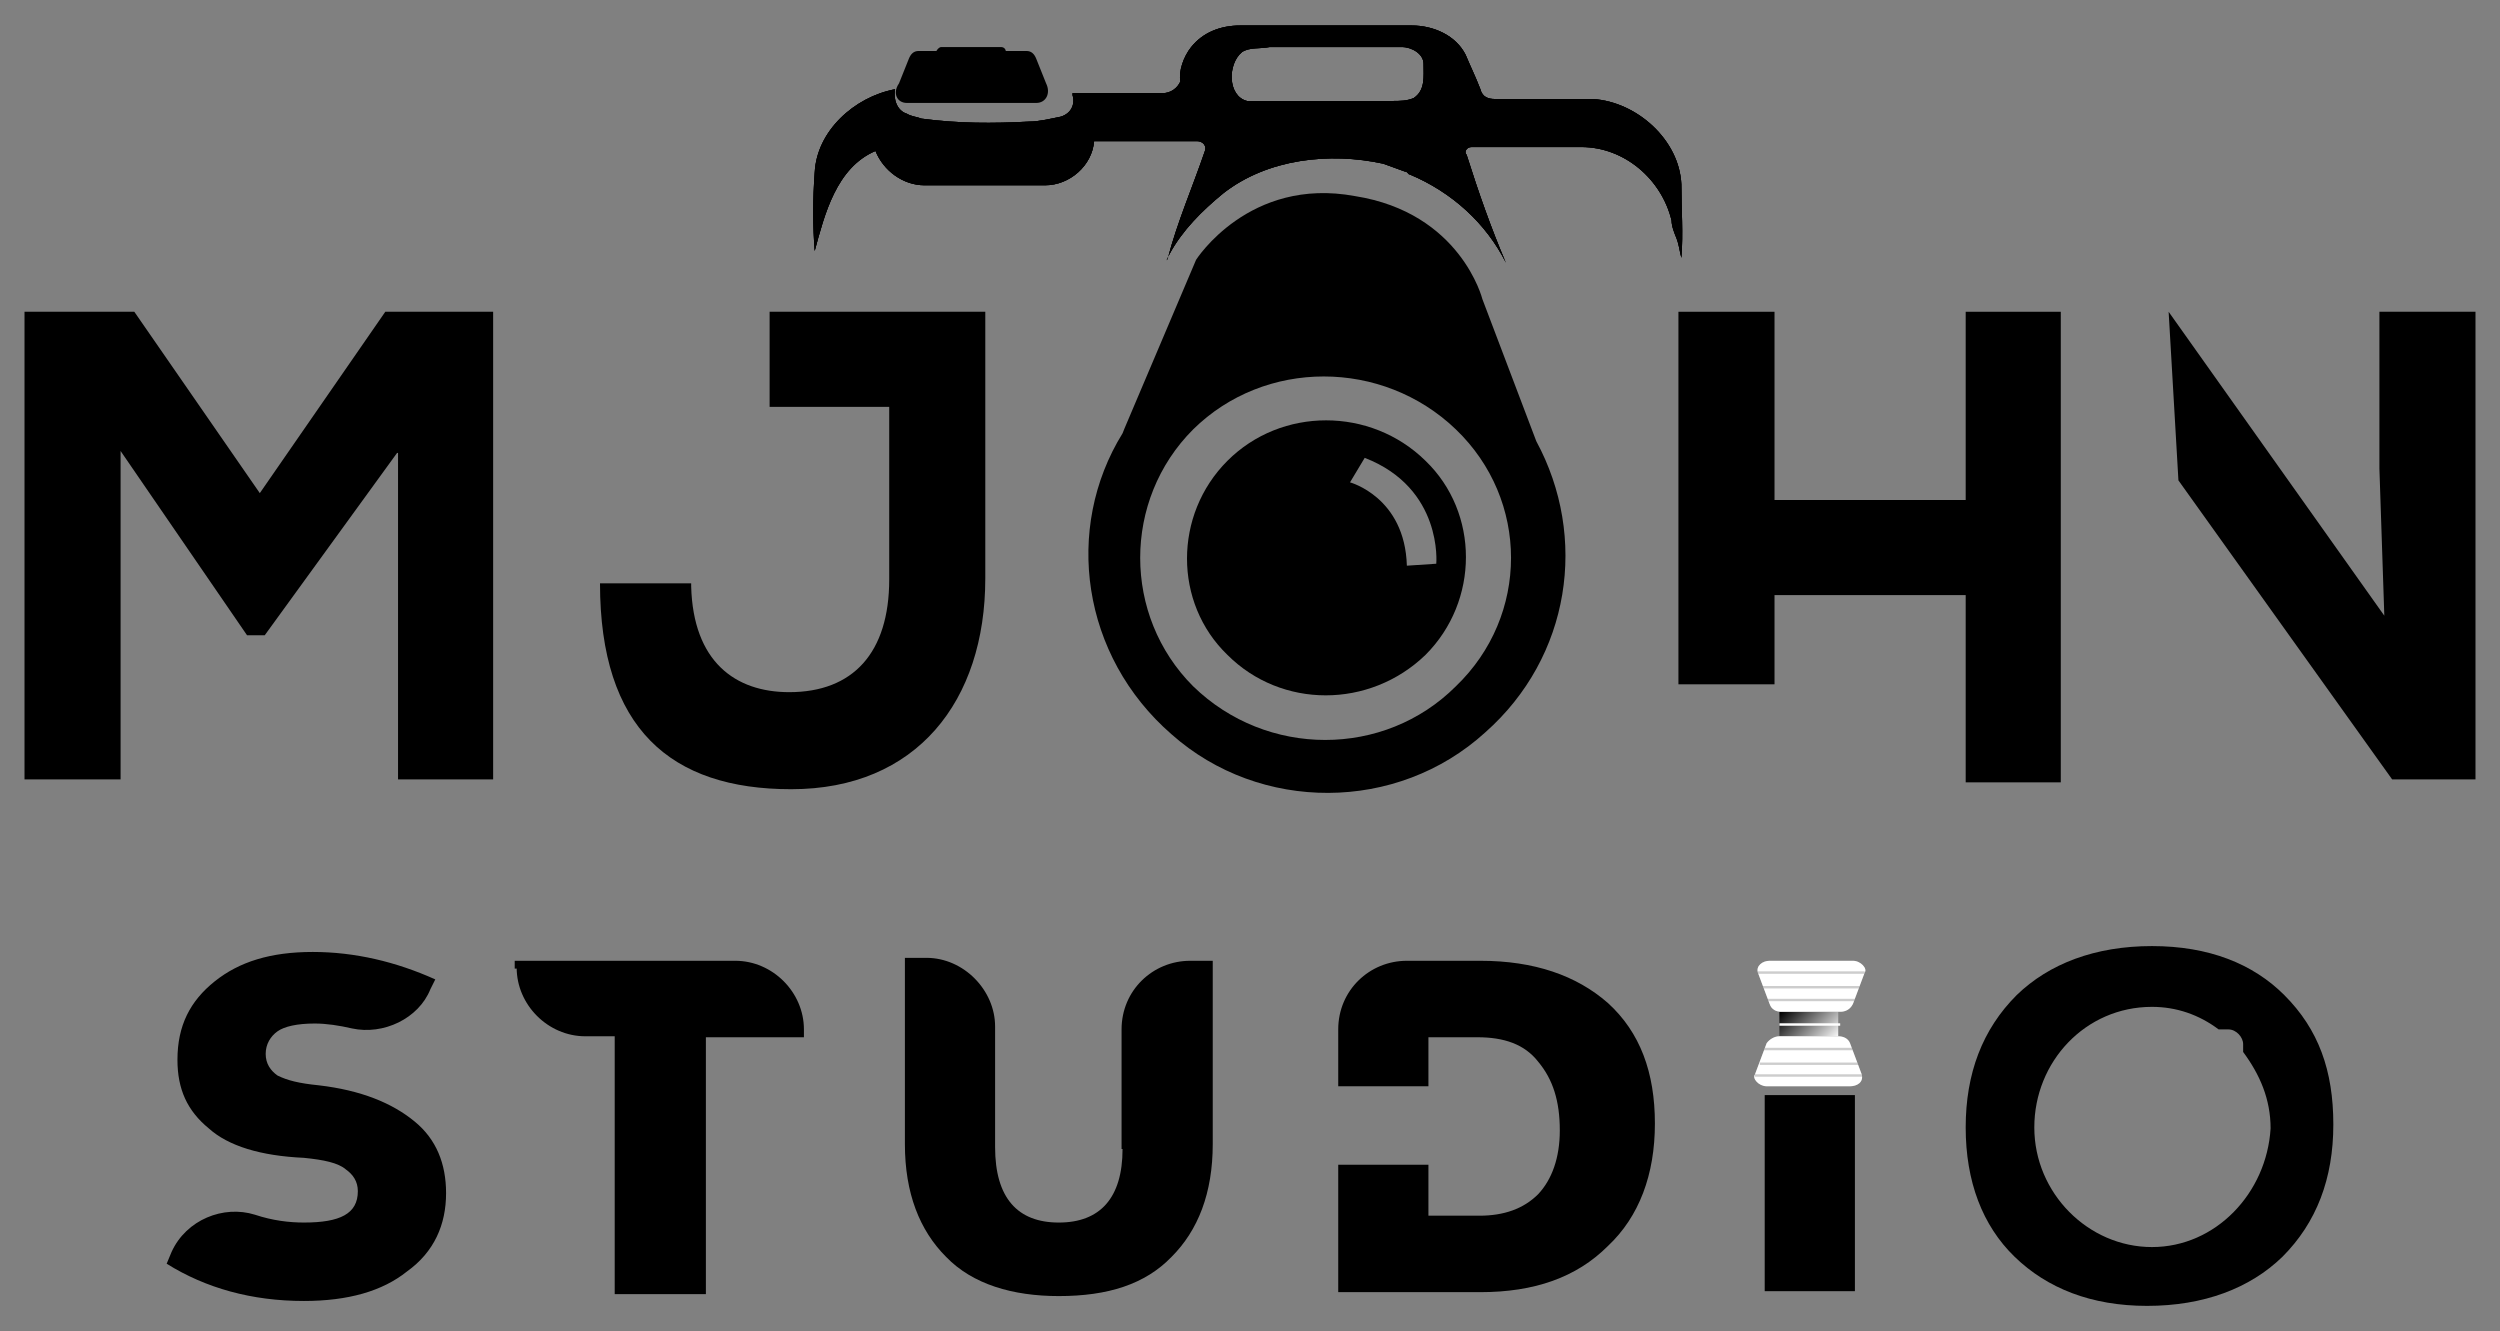 <?xml version="1.0" encoding="UTF-8"?>
<svg xmlns="http://www.w3.org/2000/svg" xmlns:xlink="http://www.w3.org/1999/xlink" version="1.1" id="Layer_1" x="0px" y="0px" viewBox="0 0 255 135.8" style="enable-background:new 0 0 255 135.8;" xml:space="preserve">
<rect x="0" y="0" width="255" height="135.8" fill="#808080" stroke="none"/>
<style type="text/css">
	.st0{clip-path:url(#SVGID_00000013172020259640597090000013732541038881196676_);}
	.st1{display:none;}
	.st2{display:none;stroke:#7F7F7F;stroke-width:3;stroke-linecap:round;stroke-linejoin:round;}
	.st3{display:inline;}
	.st4{opacity:0.5;}
	.st5{opacity:0.5;enable-background:new    ;}
	
		.st6{opacity:0.39;clip-path:url(#SVGID_00000114057472351587292820000012002085512782371987_);stroke:#FFFFFF;stroke-width:0.25;stroke-miterlimit:10;enable-background:new    ;}
	
		.st7{opacity:0.39;clip-path:url(#SVGID_00000124136191327594169650000005517841238646583956_);stroke:#FFFFFF;stroke-width:0.25;stroke-miterlimit:10;enable-background:new    ;}
	
		.st8{opacity:0.39;clip-path:url(#SVGID_00000137126048188466766430000018149874158588482952_);stroke:#FFFFFF;stroke-width:0.25;stroke-miterlimit:10;enable-background:new    ;}
	.st9{opacity:0;}
	.st10{fill-opacity:0;}
	
		.st11{clip-path:url(#SVGID_00000176005502708231816070000012036687666718558351_);stroke:#FFFFFF;stroke-width:0.25;stroke-miterlimit:10;stroke-opacity:0;}
	
		.st12{clip-path:url(#SVGID_00000060029156897569666390000013166042710279500478_);stroke:#FFFFFF;stroke-width:0.25;stroke-miterlimit:10;stroke-opacity:0;}
	
		.st13{clip-path:url(#SVGID_00000102515161482147167930000013692678397820108713_);stroke:#FFFFFF;stroke-width:0.25;stroke-miterlimit:10;stroke-opacity:0;}
	.st14{stroke:#FFFFFF;stroke-miterlimit:10;stroke-opacity:0;}
	.st15{display:inline;stroke:#FFFFFF;stroke-width:0.25;stroke-miterlimit:10;}
	.st16{fill:url(#SVGID_00000145035772068741858800000016670768032722844051_);}
	.st17{fill:#FFFFFF;}
	.st18{opacity:0.5;fill:#FFFFFF;enable-background:new    ;}
	
		.st19{opacity:0.39;clip-path:url(#SVGID_00000129912720451340058720000004751763976276239508_);fill:none;stroke:#000000;stroke-width:0.25;stroke-miterlimit:10;enable-background:new    ;}
	
		.st20{opacity:0.39;clip-path:url(#SVGID_00000139263629172415689790000003456164144132772780_);fill:none;stroke:#000000;stroke-width:0.25;stroke-miterlimit:10;enable-background:new    ;}
	
		.st21{opacity:0.39;clip-path:url(#SVGID_00000152251072331868887330000014505072914262262402_);fill:none;stroke:#000000;stroke-width:0.25;stroke-miterlimit:10;enable-background:new    ;}
	
		.st22{opacity:0.39;clip-path:url(#SVGID_00000104668071084706814480000018044474983399711630_);fill:none;stroke:#000000;stroke-width:0.25;stroke-miterlimit:10;enable-background:new    ;}
	
		.st23{opacity:0.39;clip-path:url(#SVGID_00000080185777855125108760000004926142446410841521_);fill:none;stroke:#000000;stroke-width:0.25;stroke-miterlimit:10;enable-background:new    ;}
	
		.st24{opacity:0.39;clip-path:url(#SVGID_00000132067440024698974060000002131421387823146937_);fill:none;stroke:#000000;stroke-width:0.25;stroke-miterlimit:10;enable-background:new    ;}
	.st25{fill:none;stroke:#FFFFFF;stroke-width:0.25;stroke-miterlimit:10;}
</style>
<g id="Layer_2_00000029018481501441551980000008883536672847544223_">
	<g>
		<g>
			<path id="lenss" d="M156.7,45l-5.5-14.5c0,0-2.2-8.8-13-10.5c-10.8-2-16.2,6.5-16.2,6.5l-7.3,17.2l-0.2,0.5     c-6,9.7-4.2,22.7,5,30.7c9,8,23,8,32-0.2C160.2,67,162,54.8,156.7,45C156.7,45.2,156.7,45.2,156.7,45z M148.5,70     c-7.3,7.3-19.3,7.3-26.8,0c-7.2-7.2-7.2-19,0-26.2c7.3-7.2,19.3-7.2,26.8,0C156,51,156,62.8,148.5,70z"></path>
			<path id="lens_glass" d="M125.2,47c-5.5,5.5-5.5,14.5,0,19.8c5.5,5.5,14.5,5.5,20.2,0c5.5-5.5,5.5-14.5,0-19.8     C139.8,41.5,130.7,41.5,125.2,47z M146.5,57.5l-3,0.2c-0.2-7-5.8-8.5-5.8-8.5l1.5-2.5C147.2,49.8,146.5,57.5,146.5,57.5z"></path>
			<g id="cam_00000135668340912071095650000002113921588815340474_">
				<path d="M121.5,4.8c1.2-1.5,3-2.2,5-2.2c5.8,0,11.8,0,17.5,0c2.2,0,4.5,1,5.5,3c0.5,1.2,1,2.2,1.5,3.5c0.2,0.8,0.8,1,1.5,1      c3.2,0,6.7,0,10,0c4.5,0.3,8.8,4.2,9,8.7c0,2.5,0.2,5,0,7.5c-0.2-0.7-0.2-1.2-0.5-2c-0.2-0.5-0.5-1.2-0.5-1.8      c-1-4.2-4.8-7.5-9.2-7.5c-3.8,0-7.5,0-11.2,0c-0.5,0-0.8,0.5-0.5,0.8c1.2,3.8,2.5,7.5,4,11c-2-4-5.5-7.2-9.8-9      c-0.2,0-0.2-0.3-0.5-0.3l-2.2-0.8c-5.5-1.2-11.8-0.5-16.3,3c-2.2,1.8-4.2,3.8-5.5,6.2c0,0-0.5,1-0.2,0.5c1-3.8,2.5-7.2,3.8-11      c0.2-0.5-0.2-1-0.8-1c-3.5,0-7,0-10.5,0c-0.2,2.5-2.5,4.5-5,4.5c-4,0-8.2,0-12.3,0c-2.2,0-4.2-1.5-5-3.5      c-4,1.7-5.2,6.5-6.2,10.2c-0.2-2.5-0.2-5.3,0-8c0.2-4.2,4-7.7,8.2-8.5c-0.2,1,0.2,2.2,1.2,2.5c0.5,0.3,1,0.3,1.5,0.5      c3.8,0.5,7.2,0.5,11,0.3c1,0,2.2-0.3,3.2-0.5c1-0.3,1.5-1.2,1.2-2.2V9.5c3,0,6.2,0,9.2,0c0.8,0,1.5-0.5,1.8-1.2      C120.2,7.3,120.7,5.8,121.5,4.8z M126.7,5.3c-1.5,1.2-1.5,4.5,0.5,5c5,0,9.8,0,14.8,0c0.8,0,1.5,0,2.2-0.3c1.2-0.8,1-2.2,1-3.5      c0-1-1.2-1.7-2.2-1.7c-4.5,0-9,0-13.5,0C128.5,5,127.5,4.8,126.7,5.3z"></path>
			</g>
			<path id="bt2" d="M95.2,7.8h7.7c0.5,0,0.8-0.5,0.5-1l-0.8-1.5c0-0.3-0.2-0.5-0.5-0.5H96c-0.2,0-0.5,0.3-0.5,0.5l-0.8,1.5     C94.5,7,94.8,7.8,95.2,7.8z"></path>
			<path id="bt1" d="M92.5,10.5h13.2c1,0,1.5-1,1-2l-1-2.5c-0.2-0.5-0.5-0.8-1-0.8h-11c-0.5,0-0.8,0.3-1,0.8l-1,2.5     C91,9.5,91.5,10.5,92.5,10.5z"></path>
			<g id="m_clippers">
				<g>
					<path id="SVGID_1_" d="M121.5,4.8c1.2-1.5,3-2.2,5-2.2c5.8,0,11.8,0,17.5,0c2.2,0,4.5,1,5.5,3c0.5,1.2,1,2.2,1.5,3.5       c0.2,0.8,0.8,1,1.5,1c3.2,0,6.7,0,10,0c4.5,0.3,8.8,4.2,9,8.7c0,2.5,0.2,5,0,7.5c-0.2-0.7-0.2-1.2-0.5-2       c-0.2-0.5-0.5-1.2-0.5-1.8c-1-4.2-4.8-7.5-9.2-7.5c-3.8,0-7.5,0-11.2,0c-0.5,0-0.8,0.5-0.5,0.8c1.2,3.8,2.5,7.5,4,11       c-2-4-5.5-7.2-9.8-9c-0.2,0-0.2-0.3-0.5-0.3l-2.2-0.8c-5.5-1.2-11.8-0.5-16.3,3c-2.2,1.8-4.2,3.8-5.5,6.2c0,0-0.5,1-0.2,0.5       c1-3.8,2.5-7.2,3.8-11c0.2-0.5-0.2-1-0.8-1c-3.5,0-7,0-10.5,0c-0.2,2.5-2.5,4.5-5,4.5c-4,0-8.2,0-12.3,0c-2.2,0-4.2-1.5-5-3.5       c-4,1.7-5.2,6.5-6.2,10.2c-0.2-2.5-0.2-5.3,0-8c0.2-4.2,4-7.7,8.2-8.5c-0.2,1,0.2,2.2,1.2,2.5c0.5,0.3,1,0.3,1.5,0.5       c3.8,0.5,7.2,0.5,11,0.3c1,0,2.2-0.3,3.2-0.5c1-0.3,1.5-1.2,1.2-2.2V9.5c3,0,6.2,0,9.2,0c0.8,0,1.5-0.5,1.8-1.2       C120.2,7.3,120.7,5.8,121.5,4.8z M126.7,5.3c-1.5,1.2-1.5,4.5,0.5,5c5,0,9.8,0,14.8,0c0.8,0,1.5,0,2.2-0.3c1.2-0.8,1-2.2,1-3.5       c0-1-1.2-1.7-2.2-1.7c-4.5,0-9,0-13.5,0C128.5,5,127.5,4.8,126.7,5.3z"></path>
				</g>
				<g>
					<defs>
						<path id="SVGID_00000005978798526045405370000012910091638321114245_" d="M121.5,4.8c1.2-1.5,3-2.2,5-2.2c5.8,0,11.8,0,17.5,0        c2.2,0,4.5,1,5.5,3c0.5,1.2,1,2.2,1.5,3.5c0.2,0.8,0.8,1,1.5,1c3.2,0,6.7,0,10,0c4.5,0.3,8.8,4.2,9,8.7c0,2.5,0.2,5,0,7.5        c-0.2-0.7-0.2-1.2-0.5-2c-0.2-0.5-0.5-1.2-0.5-1.8c-1-4.2-4.8-7.5-9.2-7.5c-3.8,0-7.5,0-11.2,0c-0.5,0-0.8,0.5-0.5,0.8        c1.2,3.8,2.5,7.5,4,11c-2-4-5.5-7.2-9.8-9c-0.2,0-0.2-0.3-0.5-0.3l-2.2-0.8c-5.5-1.2-11.8-0.5-16.3,3        c-2.2,1.8-4.2,3.8-5.5,6.2c0,0-0.5,1-0.2,0.5c1-3.8,2.5-7.2,3.8-11c0.2-0.5-0.2-1-0.8-1c-3.5,0-7,0-10.5,0        c-0.2,2.5-2.5,4.5-5,4.5c-4,0-8.2,0-12.3,0c-2.2,0-4.2-1.5-5-3.5c-4,1.7-5.2,6.5-6.2,10.2c-0.2-2.5-0.2-5.3,0-8        c0.2-4.2,4-7.7,8.2-8.5c-0.2,1,0.2,2.2,1.2,2.5c0.5,0.3,1,0.3,1.5,0.5c3.8,0.5,7.2,0.5,11,0.3c1,0,2.2-0.3,3.2-0.5        c1-0.3,1.5-1.2,1.2-2.2V9.5c3,0,6.2,0,9.2,0c0.8,0,1.5-0.5,1.8-1.2C120.2,7.3,120.7,5.8,121.5,4.8z M126.7,5.3        c-1.5,1.2-1.5,4.5,0.5,5c5,0,9.8,0,14.8,0c0.8,0,1.5,0,2.2-0.3c1.2-0.8,1-2.2,1-3.5c0-1-1.2-1.7-2.2-1.7c-4.5,0-9,0-13.5,0        C128.5,5,127.5,4.8,126.7,5.3z"></path>
					</defs>
					<use xlink:href="#SVGID_00000005978798526045405370000012910091638321114245_" style="overflow:visible;"></use>
					<clipPath id="SVGID_00000067225770422099466030000008060547942955265456_">
						<use xlink:href="#SVGID_00000005978798526045405370000012910091638321114245_" style="overflow:visible;"></use>
					</clipPath>
					
						<rect id="M_00000105385528138505260140000018316302798768895416_" x="98.7" y="13.3" style="clip-path:url(#SVGID_00000067225770422099466030000008060547942955265456_);" width="0.2" height="1"></rect>
				</g>
			</g>
			<g id="m">
				<path d="M99.8,7h0.5v2h-0.5V8.3c0-0.3,0-0.3,0-0.5l0,0c0,0-0.2,0.3-0.2,0.5l-0.2,0.5l0,0L99,8.3C99,8,98.8,8,98.8,7.8l0,0      c0,0.3,0,0.3,0,0.5V9h-0.5V7h0.5l0.7,1L99.8,7z"></path>
			</g>
			<g>
				<path d="M40.5,46.2L27,64.8h-1.8L12.3,46v33.5H2.5V31.8c3.7,0,7.5,0,11.2,0l12.8,18.5l12.8-18.5h11v47.7h-9.7V46.2z"></path>
				<path d="M70.5,59.8c0.2,7.7,4.5,10.8,10,10.8c6.5,0,10.2-4,10.2-11.5V41.5H78.5v-9.7h22V59c0,12.5-7,21.5-19.8,21.5      c-12.3,0-19.5-6.2-19.5-21h9.3V59.8z"></path>
				<path d="M221.2,31.8l22,31l-0.5-15v-16h9.8v47.7H244L222.2,49"></path>
				<polygon points="200.5,31.8 200.5,51 181,51 181,31.8 171.2,31.8 171.2,69.8 181,69.8 181,60.7 200.5,60.7 200.5,79.8       210.2,79.8 210.2,31.8     "></polygon>
			</g>
		</g>
		<g>
			<path class="st1" d="M219.5,105c-3,0-5.2,1-7,2.7c-1.8,1.8-2.8,4.3-2.8,7c0,3,0.8,5.5,2.5,7.3c1.8,1.8,4,2.7,7,2.7     c3,0,5.2-1,7-2.7c1.8-1.8,2.8-4,2.8-7s-0.8-5.5-2.5-7.3C224.7,106,222.5,105,219.5,105z"></path>
			<path d="M32.5,110.7c-2-0.2-3.2-0.5-4.2-1c-0.7-0.5-1.2-1.2-1.2-2.2c0-1,0.5-1.8,1.2-2.3s2-0.8,3.8-0.8c1.2,0,2.5,0.2,3.8,0.5     c3.2,0.7,6.8-1,8-4l0.5-1c-4-1.8-8.2-2.8-12.5-2.8s-7.5,1-10,3c-2.5,2-3.8,4.5-3.8,8c0,3,1,5.2,3.2,7c2,1.8,5.3,2.8,9.7,3     c2,0.2,3.5,0.5,4.3,1.2c0.7,0.5,1.2,1.2,1.2,2.2c0,2.3-1.8,3.2-5.5,3.2c-1.5,0-3.2-0.2-5-0.8c-3.2-1-7,0.5-8.5,3.8l-0.5,1.2     c4,2.5,8.7,3.8,14,3.8c4.5,0,8-1,10.5-3c2.8-2,4-4.8,4-8c0-3-1-5.5-3.2-7.3C40,112.5,36.8,111.2,32.5,110.7z"></path>
			<path d="M52.7,98.7c0,3.8,3.2,7,7,7h3V132H72v-26.2h10V105c0-3.8-3.2-7-7-7H52.5v0.8H52.7z"></path>
			<path d="M114.5,117.2c0,5-2.3,7.5-6.5,7.5c-4.2,0-6.5-2.5-6.5-7.7v-12.3c0-3.7-3.2-7-7-7h-2.2v19c0,5,1.5,8.8,4.2,11.5     c2.7,2.8,6.8,4,11.5,4c5,0,8.8-1.2,11.5-4c2.7-2.7,4.2-6.5,4.2-11.5V98h-2.3c-3.8,0-7,3-7,7V117.2z"></path>
			<path d="M151,98h-7.5c-3.8,0-7,3-7,7v5.8h9.2v-5h5c2.7,0,4.8,0.7,6.2,2.5c1.5,1.8,2.2,4,2.2,7c0,2.8-0.8,5-2.2,6.5     c-1.5,1.5-3.5,2.2-6,2.2h-5.2v-5.2h-9.2v13H151c5.5,0,9.8-1.5,13-4.7c3.2-3,4.8-7.3,4.8-12.5c0-5.2-1.5-9.3-4.8-12.3     C160.8,99.5,156.5,98,151,98z"></path>
			<g>
				<path d="M233,101.5c-3.2-3.2-7.7-5-13.5-5c-5.8,0-10.5,1.8-13.8,5c-3.5,3.5-5.2,8-5.2,13.5s1.7,10,5,13.2c3.3,3.2,7.8,5,13.5,5      c5.8,0,10.5-1.8,13.8-5c3.5-3.5,5.2-8,5.2-13.5C238,109.2,236.5,105,233,101.5z M219.5,127.2c-6.5,0-12-5.5-12-12.2      s5.2-12.3,12-12.3c2.5,0,4.8,0.8,6.8,2.3h1c0.8,0,1.5,0.8,1.5,1.5v0.8c1.7,2.3,2.8,4.8,2.8,7.8      C231.2,121.7,226,127.2,219.5,127.2z"></path>
				<path class="st2" d="M219.7,105.2c-3,0-5.2,1-7,2.7c-1.8,1.8-2.8,4.2-2.8,7c0,3,0.8,5.5,2.5,7.2c1.7,1.8,4,2.8,7,2.8      s5.2-1,7-2.8c1.7-1.8,2.8-4,2.8-7c0-3-0.8-5.5-2.5-7.3C224.7,106,222.5,105.2,219.7,105.2z"></path>
				<path class="st2" d="M228.7,106.7c0-0.8-0.8-1.5-1.5-1.5h-1c-2-1.2-4.2-2-6.8-2c-6.7,0-12,5.2-12,11.8s5.5,11.8,12,11.8      c6.8,0,12-5.2,12-11.8c0-3-1-5.5-2.8-7.5C228.8,107.5,228.8,106.7,228.7,106.7z M229.2,115.2c0,3-1,5.2-2.7,7      c-1.8,1.8-4,2.8-7,2.8c-2.8,0-5.2-1-7-2.8c-1.8-1.8-2.5-4.2-2.5-7.2s0.8-5.2,2.7-7c1.8-1.8,4-2.7,7-2.7c2.8,0,5.2,1,7,2.7      C228.2,109.7,229.2,112.2,229.2,115.2z"></path>
			</g>
			<rect x="180" y="111.7" width="9.2" height="20"></rect>
			<g class="st1">
				<rect x="181.5" y="103.2" class="st3" width="6" height="2.5"></rect>
				<g class="st3">
					<path d="M181.5,105.7h6c0.5,0,1,0.2,1.2,0.7l1.2,3.2c0.2,0.8-0.5,1.2-1.2,1.2h-8.5c-0.8,0-1.5-0.8-1.2-1.2l1.2-3.2       C180.5,106,181,105.7,181.5,105.7z"></path>
					<g class="st4">
						<g>
							<path id="SVGID_00000020373103099764382860000010409748597553970070_" class="st5" d="M181.5,105.7h6c0.5,0,1,0.2,1.2,0.7         l1.2,3.2c0.2,0.8-0.5,1.2-1.2,1.2h-8.5c-0.8,0-1.5-0.8-1.2-1.2l1.2-3.2C180.5,106,181,105.7,181.5,105.7z"></path>
						</g>
						<g>
							<defs>
								<path id="SVGID_00000065053985742342970020000000907185510322120846_" d="M181.5,105.7h6c0.5,0,1,0.2,1.2,0.7l1.2,3.2          c0.2,0.8-0.5,1.2-1.2,1.2h-8.5c-0.8,0-1.5-0.8-1.2-1.2l1.2-3.2C180.5,106,181,105.7,181.5,105.7z"></path>
							</defs>
							<use xlink:href="#SVGID_00000065053985742342970020000000907185510322120846_" style="overflow:visible;"></use>
							<clipPath id="SVGID_00000026163349414370149850000011949518407684246452_">
								<use xlink:href="#SVGID_00000065053985742342970020000000907185510322120846_" style="overflow:visible;"></use>
							</clipPath>
							
								<line style="opacity:0.39;clip-path:url(#SVGID_00000026163349414370149850000011949518407684246452_);stroke:#FFFFFF;stroke-width:0.25;stroke-miterlimit:10;enable-background:new    ;" x1="179.7" y1="107" x2="189.5" y2="107"></line>
						</g>
						<g>
							<defs>
								<path id="SVGID_00000012470162163785052600000012594907475231577217_" d="M181.5,105.7h6c0.5,0,1,0.2,1.2,0.7l1.2,3.2          c0.2,0.8-0.5,1.2-1.2,1.2h-8.5c-0.8,0-1.5-0.8-1.2-1.2l1.2-3.2C180.5,106,181,105.7,181.5,105.7z"></path>
							</defs>
							<use xlink:href="#SVGID_00000012470162163785052600000012594907475231577217_" style="overflow:visible;"></use>
							<clipPath id="SVGID_00000127743776175828018440000007367776472595457976_">
								<use xlink:href="#SVGID_00000012470162163785052600000012594907475231577217_" style="overflow:visible;"></use>
							</clipPath>
							
								<line style="opacity:0.39;clip-path:url(#SVGID_00000127743776175828018440000007367776472595457976_);stroke:#FFFFFF;stroke-width:0.25;stroke-miterlimit:10;enable-background:new    ;" x1="179.5" y1="108.5" x2="189.7" y2="108.5"></line>
						</g>
						<g>
							<defs>
								<path id="SVGID_00000160170002949497612590000001398621509156550291_" d="M181.5,105.7h6c0.5,0,1,0.2,1.2,0.7l1.2,3.2          c0.2,0.8-0.5,1.2-1.2,1.2h-8.5c-0.8,0-1.5-0.8-1.2-1.2l1.2-3.2C180.5,106,181,105.7,181.5,105.7z"></path>
							</defs>
							<use xlink:href="#SVGID_00000160170002949497612590000001398621509156550291_" style="overflow:visible;"></use>
							<clipPath id="SVGID_00000008849427268651711390000003734167312438888877_">
								<use xlink:href="#SVGID_00000160170002949497612590000001398621509156550291_" style="overflow:visible;"></use>
							</clipPath>
							
								<line style="opacity:0.39;clip-path:url(#SVGID_00000008849427268651711390000003734167312438888877_);stroke:#FFFFFF;stroke-width:0.25;stroke-miterlimit:10;enable-background:new    ;" x1="179" y1="109.7" x2="190.2" y2="109.7"></line>
						</g>
					</g>
				</g>
				<g class="st3">
					<path d="M187.7,103.2h-6c-0.5,0-1-0.2-1.2-0.8l-1.2-3.2c-0.2-0.7,0.5-1.2,1.2-1.2h8.5c0.8,0,1.5,0.8,1.2,1.2l-1.2,3.2       C188.7,103,188.2,103.2,187.7,103.2z"></path>
					<g class="st9">
						<g>
							<path id="SVGID_00000180359304894345772980000002770996299631849891_" class="st10" d="M187.7,103.2h-6c-0.5,0-1-0.2-1.2-0.8         l-1.2-3.2c-0.2-0.7,0.5-1.2,1.2-1.2h8.5c0.8,0,1.5,0.8,1.2,1.2l-1.2,3.2C188.7,103,188.2,103.2,187.7,103.2z"></path>
						</g>
						<g>
							<defs>
								<path id="SVGID_00000119798181065774644990000017993130549775079566_" d="M187.7,103.2h-6c-0.5,0-1-0.2-1.2-0.8l-1.2-3.2          c-0.2-0.7,0.5-1.2,1.2-1.2h8.5c0.8,0,1.5,0.8,1.2,1.2l-1.2,3.2C188.7,103,188.2,103.2,187.7,103.2z"></path>
							</defs>
							<use xlink:href="#SVGID_00000119798181065774644990000017993130549775079566_" style="overflow:visible;"></use>
							<clipPath id="SVGID_00000021809004139046225750000001091160706817264790_">
								<use xlink:href="#SVGID_00000119798181065774644990000017993130549775079566_" style="overflow:visible;"></use>
							</clipPath>
							
								<line style="clip-path:url(#SVGID_00000021809004139046225750000001091160706817264790_);stroke:#FFFFFF;stroke-width:0.25;stroke-miterlimit:10;stroke-opacity:0;" x1="189.5" y1="102" x2="179.7" y2="102"></line>
						</g>
						<g>
							<defs>
								<path id="SVGID_00000178199383785393109430000017296249142304615822_" d="M187.7,103.2h-6c-0.5,0-1-0.2-1.2-0.8l-1.2-3.2          c-0.2-0.7,0.5-1.2,1.2-1.2h8.5c0.8,0,1.5,0.8,1.2,1.2l-1.2,3.2C188.7,103,188.2,103.2,187.7,103.2z"></path>
							</defs>
							<use xlink:href="#SVGID_00000178199383785393109430000017296249142304615822_" style="overflow:visible;"></use>
							<clipPath id="SVGID_00000142863472697515936110000016040666517438362521_">
								<use xlink:href="#SVGID_00000178199383785393109430000017296249142304615822_" style="overflow:visible;"></use>
							</clipPath>
							
								<line style="clip-path:url(#SVGID_00000142863472697515936110000016040666517438362521_);stroke:#FFFFFF;stroke-width:0.25;stroke-miterlimit:10;stroke-opacity:0;" x1="189.7" y1="100.7" x2="179.5" y2="100.7"></line>
						</g>
						<g>
							<defs>
								<path id="SVGID_00000018917399200396943150000014345847619024922514_" d="M187.7,103.2h-6c-0.5,0-1-0.2-1.2-0.8l-1.2-3.2          c-0.2-0.7,0.5-1.2,1.2-1.2h8.5c0.8,0,1.5,0.8,1.2,1.2l-1.2,3.2C188.7,103,188.2,103.2,187.7,103.2z"></path>
							</defs>
							<use xlink:href="#SVGID_00000018917399200396943150000014345847619024922514_" style="overflow:visible;"></use>
							<clipPath id="SVGID_00000103259358072037771080000012646227925775992229_">
								<use xlink:href="#SVGID_00000018917399200396943150000014345847619024922514_" style="overflow:visible;"></use>
							</clipPath>
							
								<line style="clip-path:url(#SVGID_00000103259358072037771080000012646227925775992229_);stroke:#FFFFFF;stroke-width:0.25;stroke-miterlimit:10;stroke-opacity:0;" x1="190.2" y1="99.2" x2="179" y2="99.2"></line>
						</g>
						<g>
							<path id="SVGID_00000015350547519024017890000003352244178542142353_" class="st14" d="M187.7,103.2h-6c-0.5,0-1-0.2-1.2-0.8         l-1.2-3.2c-0.2-0.7,0.5-1.2,1.2-1.2h8.5c0.8,0,1.5,0.8,1.2,1.2l-1.2,3.2C188.7,103,188.2,103.2,187.7,103.2z"></path>
						</g>
					</g>
				</g>
				<line class="st15" x1="181.5" y1="104.5" x2="187.7" y2="104.5"></line>
			</g>
		</g>
	</g>
</g>
<g id="Layer_4">
	<g>
		
			<linearGradient id="SVGID_00000123432778941856000130000006094621723443391148_" gradientUnits="userSpaceOnUse" x1="182.426" y1="-34.476" x2="186.73" y2="-38.78" gradientTransform="matrix(1 0 0 -1 0 67.95)">
			<stop offset="0" style="stop-color:#000000"></stop>
			<stop offset="1" style="stop-color:#FFFFFF"></stop>
		</linearGradient>
		
			<rect x="181.5" y="103.2" style="fill:url(#SVGID_00000123432778941856000130000006094621723443391148_);" width="6" height="2.5"></rect>
		<g>
			<path class="st17" d="M181.5,105.7h6c0.5,0,1,0.2,1.2,0.7l1.2,3.2c0.2,0.8-0.5,1.2-1.2,1.2h-8.5c-0.8,0-1.5-0.8-1.2-1.2l1.2-3.2     C180.5,106,181,105.7,181.5,105.7z"></path>
			<g class="st4">
				<g>
					<path id="SVGID_00000021815735015503468120000006661545754660842371_" class="st18" d="M181.5,105.7h6c0.5,0,1,0.2,1.2,0.7       l1.2,3.2c0.2,0.8-0.5,1.2-1.2,1.2h-8.5c-0.8,0-1.5-0.8-1.2-1.2l1.2-3.2C180.5,106,181,105.7,181.5,105.7z"></path>
				</g>
				<g>
					<defs>
						<path id="SVGID_00000142177723393965487550000001125412471239285396_" d="M181.5,105.7h6c0.5,0,1,0.2,1.2,0.7l1.2,3.2        c0.2,0.8-0.5,1.2-1.2,1.2h-8.5c-0.8,0-1.5-0.8-1.2-1.2l1.2-3.2C180.5,106,181,105.7,181.5,105.7z"></path>
					</defs>
					<clipPath id="SVGID_00000175298476279671416330000000445824657614048135_">
						<use xlink:href="#SVGID_00000142177723393965487550000001125412471239285396_" style="overflow:visible;"></use>
					</clipPath>
					
						<line style="opacity:0.39;clip-path:url(#SVGID_00000175298476279671416330000000445824657614048135_);fill:none;stroke:#000000;stroke-width:0.25;stroke-miterlimit:10;enable-background:new    ;" x1="179.7" y1="107" x2="189.5" y2="107"></line>
				</g>
				<g>
					<defs>
						<path id="SVGID_00000009555547624831334810000015475905300237778366_" d="M181.5,105.7h6c0.5,0,1,0.2,1.2,0.7l1.2,3.2        c0.2,0.8-0.5,1.2-1.2,1.2h-8.5c-0.8,0-1.5-0.8-1.2-1.2l1.2-3.2C180.5,106,181,105.7,181.5,105.7z"></path>
					</defs>
					<clipPath id="SVGID_00000050645667945776315410000008680248095945181585_">
						<use xlink:href="#SVGID_00000009555547624831334810000015475905300237778366_" style="overflow:visible;"></use>
					</clipPath>
					
						<line style="opacity:0.39;clip-path:url(#SVGID_00000050645667945776315410000008680248095945181585_);fill:none;stroke:#000000;stroke-width:0.25;stroke-miterlimit:10;enable-background:new    ;" x1="179.5" y1="108.5" x2="189.7" y2="108.5"></line>
				</g>
				<g>
					<defs>
						<path id="SVGID_00000083798651822620354350000013740729848629780104_" d="M181.5,105.7h6c0.5,0,1,0.2,1.2,0.7l1.2,3.2        c0.2,0.8-0.5,1.2-1.2,1.2h-8.5c-0.8,0-1.5-0.8-1.2-1.2l1.2-3.2C180.5,106,181,105.7,181.5,105.7z"></path>
					</defs>
					<clipPath id="SVGID_00000159431428900571388710000000795817537884588706_">
						<use xlink:href="#SVGID_00000083798651822620354350000013740729848629780104_" style="overflow:visible;"></use>
					</clipPath>
					
						<line style="opacity:0.39;clip-path:url(#SVGID_00000159431428900571388710000000795817537884588706_);fill:none;stroke:#000000;stroke-width:0.25;stroke-miterlimit:10;enable-background:new    ;" x1="179" y1="109.7" x2="190.2" y2="109.7"></line>
				</g>
			</g>
		</g>
		<g>
			<path class="st17" d="M187.7,103.2h-6c-0.5,0-1-0.2-1.2-0.8l-1.2-3.2c-0.2-0.7,0.5-1.2,1.2-1.2h8.5c0.8,0,1.5,0.8,1.2,1.2     l-1.2,3.2C188.7,103,188.2,103.2,187.7,103.2z"></path>
			<g class="st4">
				<g>
					<path id="SVGID_00000106843490754458401910000005642119088052345245_" class="st18" d="M187.7,103.2h-6c-0.5,0-1-0.2-1.2-0.8       l-1.2-3.2c-0.2-0.7,0.5-1.2,1.2-1.2h8.5c0.8,0,1.5,0.8,1.2,1.2l-1.2,3.2C188.7,103,188.2,103.2,187.7,103.2z"></path>
				</g>
				<g>
					<defs>
						<path id="SVGID_00000136403457778733605710000013734897965947494331_" d="M187.7,103.2h-6c-0.5,0-1-0.2-1.2-0.8l-1.2-3.2        c-0.2-0.7,0.5-1.2,1.2-1.2h8.5c0.8,0,1.5,0.8,1.2,1.2l-1.2,3.2C188.7,103,188.2,103.2,187.7,103.2z"></path>
					</defs>
					<clipPath id="SVGID_00000098920097867397096990000007164810669780727709_">
						<use xlink:href="#SVGID_00000136403457778733605710000013734897965947494331_" style="overflow:visible;"></use>
					</clipPath>
					
						<line style="opacity:0.39;clip-path:url(#SVGID_00000098920097867397096990000007164810669780727709_);fill:none;stroke:#000000;stroke-width:0.25;stroke-miterlimit:10;enable-background:new    ;" x1="189.5" y1="102" x2="179.7" y2="102"></line>
				</g>
				<g>
					<defs>
						<path id="SVGID_00000183931209879674071850000007599107816348505764_" d="M187.7,103.2h-6c-0.5,0-1-0.2-1.2-0.8l-1.2-3.2        c-0.2-0.7,0.5-1.2,1.2-1.2h8.5c0.8,0,1.5,0.8,1.2,1.2l-1.2,3.2C188.7,103,188.2,103.2,187.7,103.2z"></path>
					</defs>
					<clipPath id="SVGID_00000026847090179260209970000016462381786336484237_">
						<use xlink:href="#SVGID_00000183931209879674071850000007599107816348505764_" style="overflow:visible;"></use>
					</clipPath>
					
						<line style="opacity:0.39;clip-path:url(#SVGID_00000026847090179260209970000016462381786336484237_);fill:none;stroke:#000000;stroke-width:0.25;stroke-miterlimit:10;enable-background:new    ;" x1="189.7" y1="100.7" x2="179.5" y2="100.7"></line>
				</g>
				<g>
					<defs>
						<path id="SVGID_00000149381643958053740580000002384097035674881922_" d="M187.7,103.2h-6c-0.5,0-1-0.2-1.2-0.8l-1.2-3.2        c-0.2-0.7,0.5-1.2,1.2-1.2h8.5c0.8,0,1.5,0.8,1.2,1.2l-1.2,3.2C188.7,103,188.2,103.2,187.7,103.2z"></path>
					</defs>
					<clipPath id="SVGID_00000095310240703590828320000013412399468871256247_">
						<use xlink:href="#SVGID_00000149381643958053740580000002384097035674881922_" style="overflow:visible;"></use>
					</clipPath>
					
						<line style="opacity:0.39;clip-path:url(#SVGID_00000095310240703590828320000013412399468871256247_);fill:none;stroke:#000000;stroke-width:0.25;stroke-miterlimit:10;enable-background:new    ;" x1="190.2" y1="99.2" x2="179" y2="99.2"></line>
				</g>
			</g>
		</g>
		<line class="st25" x1="181.5" y1="104.5" x2="187.7" y2="104.5"></line>
	</g>
</g>
</svg>
